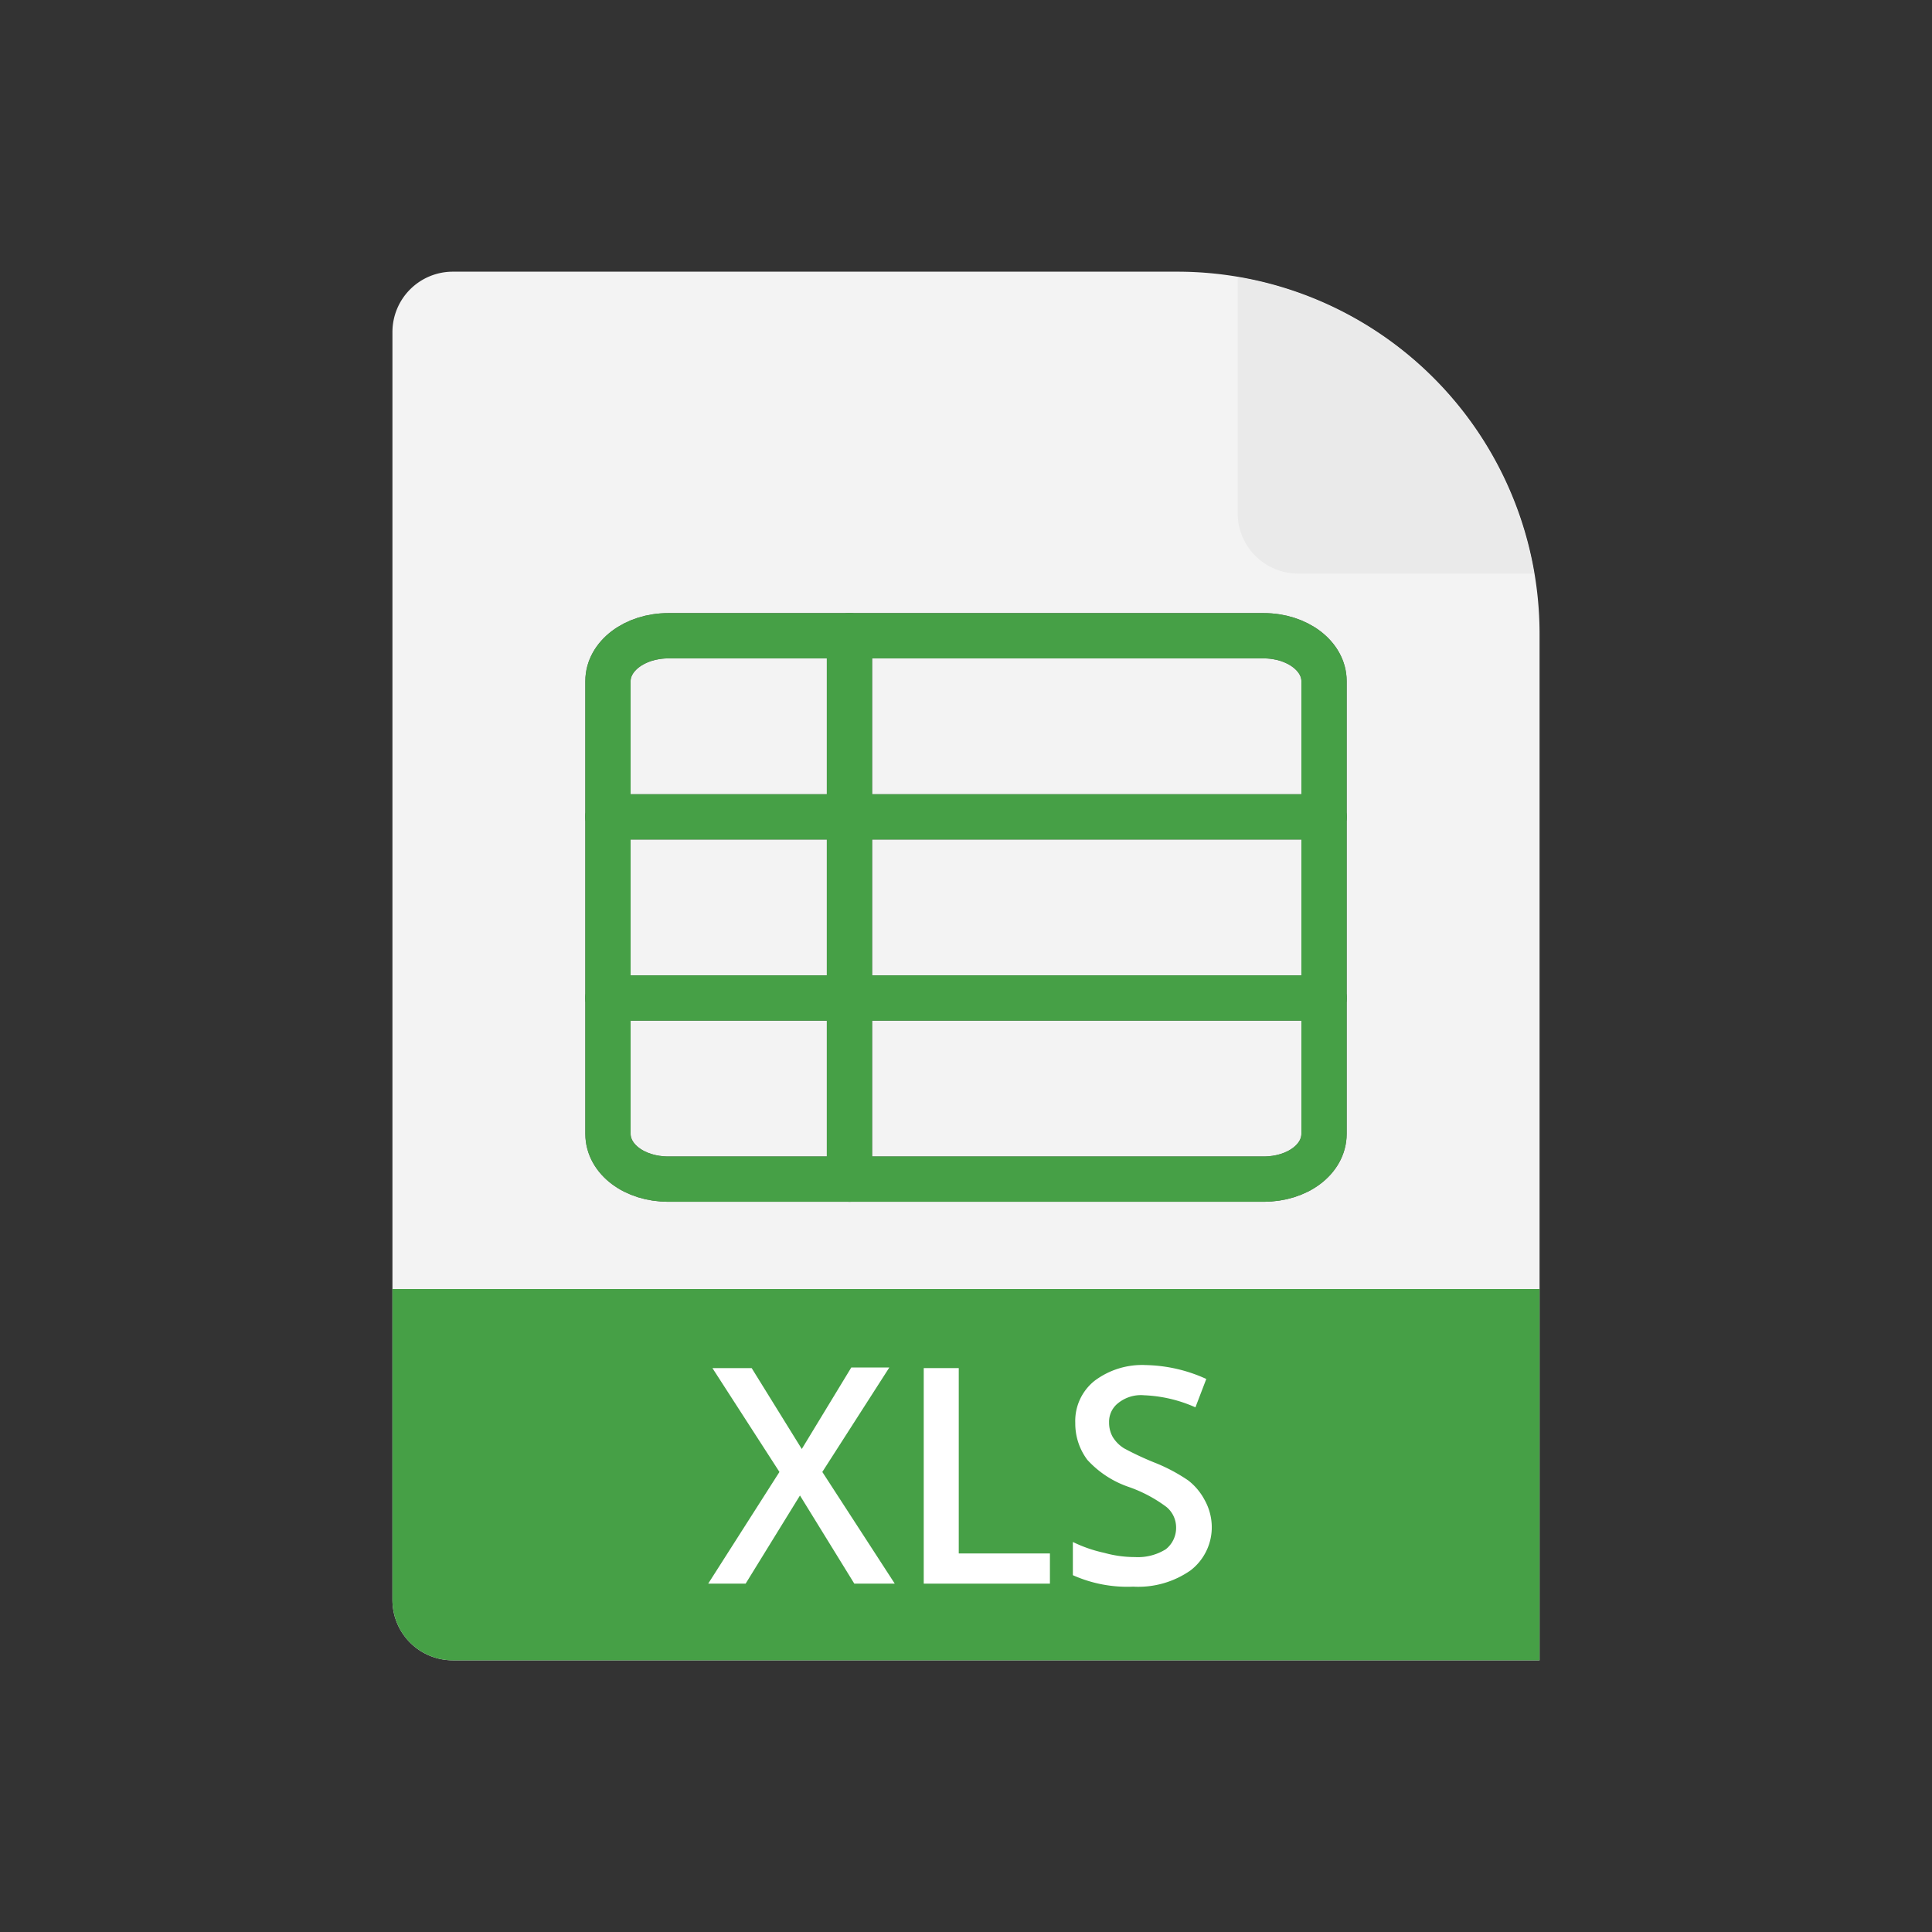 <svg id="TOI" xmlns="http://www.w3.org/2000/svg" xmlns:xlink="http://www.w3.org/1999/xlink" viewBox="0 0 32 32"><rect x="0" y="0" width="32" height="32" fill="#333333" stroke="none"/><defs><style>.cls-1{fill:#f3f3f3;}.cls-2{fill:#eaeaea;}.cls-3{fill:#46a046;}.cls-4{fill:#fff;}.cls-5,.greystroke{fill:none;stroke-linecap:round;stroke-linejoin:round;stroke-width:0.75px;}.greystroke{stroke:#585858;}.cls-5{stroke:#46a046;}</style><symbol id="FileBase" data-name="FileBase" viewBox="0 0 19 23"><path class="cls-1" d="M19,23V6a6,6,0,0,0-6-6H1A1,1,0,0,0,0,1V22a1,1,0,0,0,1,1Z"/><path class="cls-2" d="M14,.09V4a1,1,0,0,0,1,1h3.91A6,6,0,0,0,14,.09Z"/></symbol></defs><title>fs-xls</title><use width="19" height="23" transform="translate(6.5 4.5)" xlink:href="#FileBase"/><path class="cls-3" d="M6.5,21.35V26.5a1,1,0,0,0,1,1h18V21.35Z"/><path class="cls-4" d="M14.82,26.23h-.67l-.9-1.46-.9,1.46h-.62l1.18-1.85L11.8,22.66h.65L13.28,24l.82-1.35h.63l-1.11,1.73Z"/><path class="cls-4" d="M15.3,26.23V22.66h.58v3.07h1.51v.5Z"/><path class="cls-4" d="M20.07,25.26a.9.9,0,0,1-.35.75,1.51,1.51,0,0,1-.95.27,2.21,2.21,0,0,1-1-.19v-.55a2.28,2.28,0,0,0,.52.18,1.89,1.89,0,0,0,.51.07.87.87,0,0,0,.51-.13.45.45,0,0,0,.17-.36.44.44,0,0,0-.16-.34,2.31,2.31,0,0,0-.62-.33,1.65,1.65,0,0,1-.69-.45,1,1,0,0,1-.2-.61.85.85,0,0,1,.32-.7,1.31,1.31,0,0,1,.85-.26,2.52,2.52,0,0,1,1,.23l-.18.47a2.3,2.3,0,0,0-.85-.2.6.6,0,0,0-.43.13.39.39,0,0,0-.15.32.48.48,0,0,0,.06.24.57.57,0,0,0,.19.19,5,5,0,0,0,.49.23,2.85,2.85,0,0,1,.57.3,1,1,0,0,1,.27.32A.93.93,0,0,1,20.07,25.26Z"/><path id="Shape_1149" data-name="Shape 1149" class="greystroke" d="M21.93,18.78c0,.42-.44.75-1,.75H11.07c-.56,0-1-.33-1-.75v-7.5c0-.41.44-.75,1-.75h9.86c.56,0,1,.34,1,.75Z"/><path id="Shape_1150" data-name="Shape 1150" class="greystroke" d="M10.07,13.53H21.93"/><path id="Shape_1152" data-name="Shape 1152" class="greystroke" d="M10.07,16.53H21.93"/><path id="Shape_1153" data-name="Shape 1153" class="greystroke" d="M14.07,10.53v9"/><path id="Shape_1149-2" data-name="Shape 1149" class="cls-5" d="M21.93,18.78c0,.42-.44.75-1,.75H11.07c-.56,0-1-.33-1-.75v-7.5c0-.41.44-.75,1-.75h9.86c.56,0,1,.34,1,.75Z"/><path id="Shape_1150-2" data-name="Shape 1150" class="cls-5" d="M10.07,13.53H21.93"/><path id="Shape_1152-2" data-name="Shape 1152" class="cls-5" d="M10.07,16.53H21.93"/><path id="Shape_1153-2" data-name="Shape 1153" class="cls-5" d="M14.07,10.53v9"/></svg>